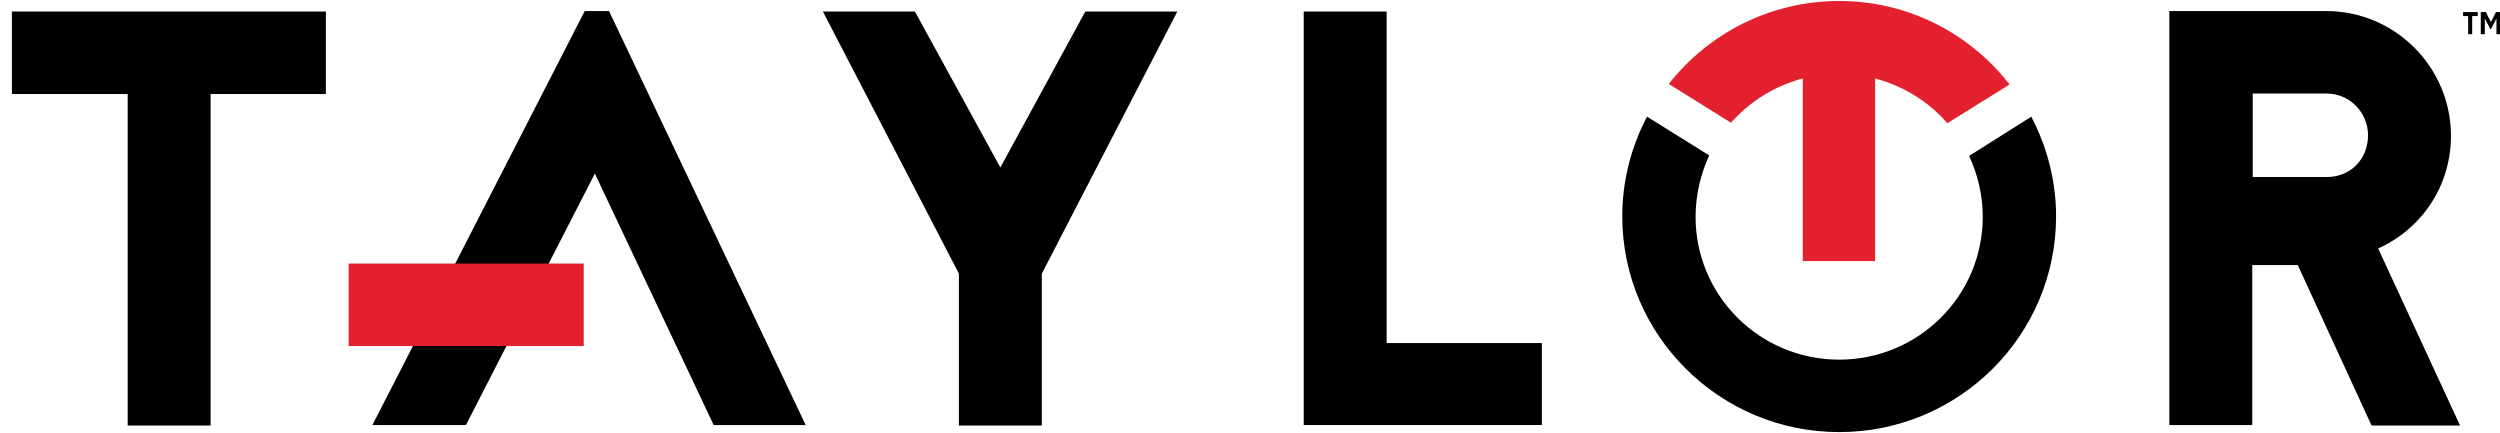 <svg width="127" height="22" viewBox="0 0 127 22" fill="none" xmlns="http://www.w3.org/2000/svg">
<path d="M93.43 0.05C89.911 0.05 86.777 1.711 84.774 4.266L87.933 6.234C88.883 5.161 90.142 4.368 91.581 3.985V13.261H95.253V3.985C96.692 4.368 97.976 5.161 98.926 6.259L102.086 4.292C100.082 1.711 96.949 0.05 93.43 0.05Z" fill="#E3212E"/>
<path d="M100.031 7.92C100.468 8.866 100.724 9.914 100.724 11.012C100.724 15.024 97.463 18.27 93.43 18.27C89.397 18.27 86.135 15.024 86.135 11.012C86.135 9.914 86.392 8.84 86.829 7.895L83.67 5.927C82.873 7.435 82.411 9.173 82.411 10.987C82.411 17.018 87.343 21.95 93.43 21.95C99.517 21.95 104.449 17.043 104.449 10.987C104.449 9.173 103.986 7.46 103.19 5.927L100.031 7.92Z" fill="black"/>
<path d="M125.408 0.816H125.125V0.612H125.87V0.816H125.587V1.736H125.382V0.816H125.408ZM126.075 0.612H126.281L126.538 1.123L126.795 0.612H127V1.736H126.82V0.944L126.538 1.481H126.512L126.229 0.944V1.736H126.024V0.612H126.075Z" fill="black"/>
<path d="M120.81 12.622C123.019 11.626 124.509 9.453 124.509 6.898C124.509 3.423 121.683 0.561 118.165 0.561H110.202V21.592H114.414V13.465H116.726L120.476 21.617H124.971L120.81 12.622ZM118.19 8.993H114.44V4.751H118.19C119.372 4.751 120.296 5.722 120.296 6.872C120.296 8.048 119.449 8.993 118.19 8.993Z" fill="black"/>
<path d="M59.808 0.586L52.925 13.9V21.617H48.712V13.9L41.803 0.586H46.478L50.818 8.508L55.133 0.586H59.808Z" fill="black"/>
<path d="M70.442 17.427H78.327V21.592H66.229V0.586H70.442V17.427Z" fill="black"/>
<path d="M16.554 0.586V4.777H10.698V21.617H6.486V4.777H0.604V0.586H16.554Z" fill="black"/>
<path d="M30.938 0.561H29.705L18.918 21.592H23.669L30.219 8.815L36.255 21.592H40.93L30.938 0.561Z" fill="black"/>
<path d="M29.654 13.389H17.71V17.58H29.654V13.389Z" fill="#E3212E"/>
</svg>
